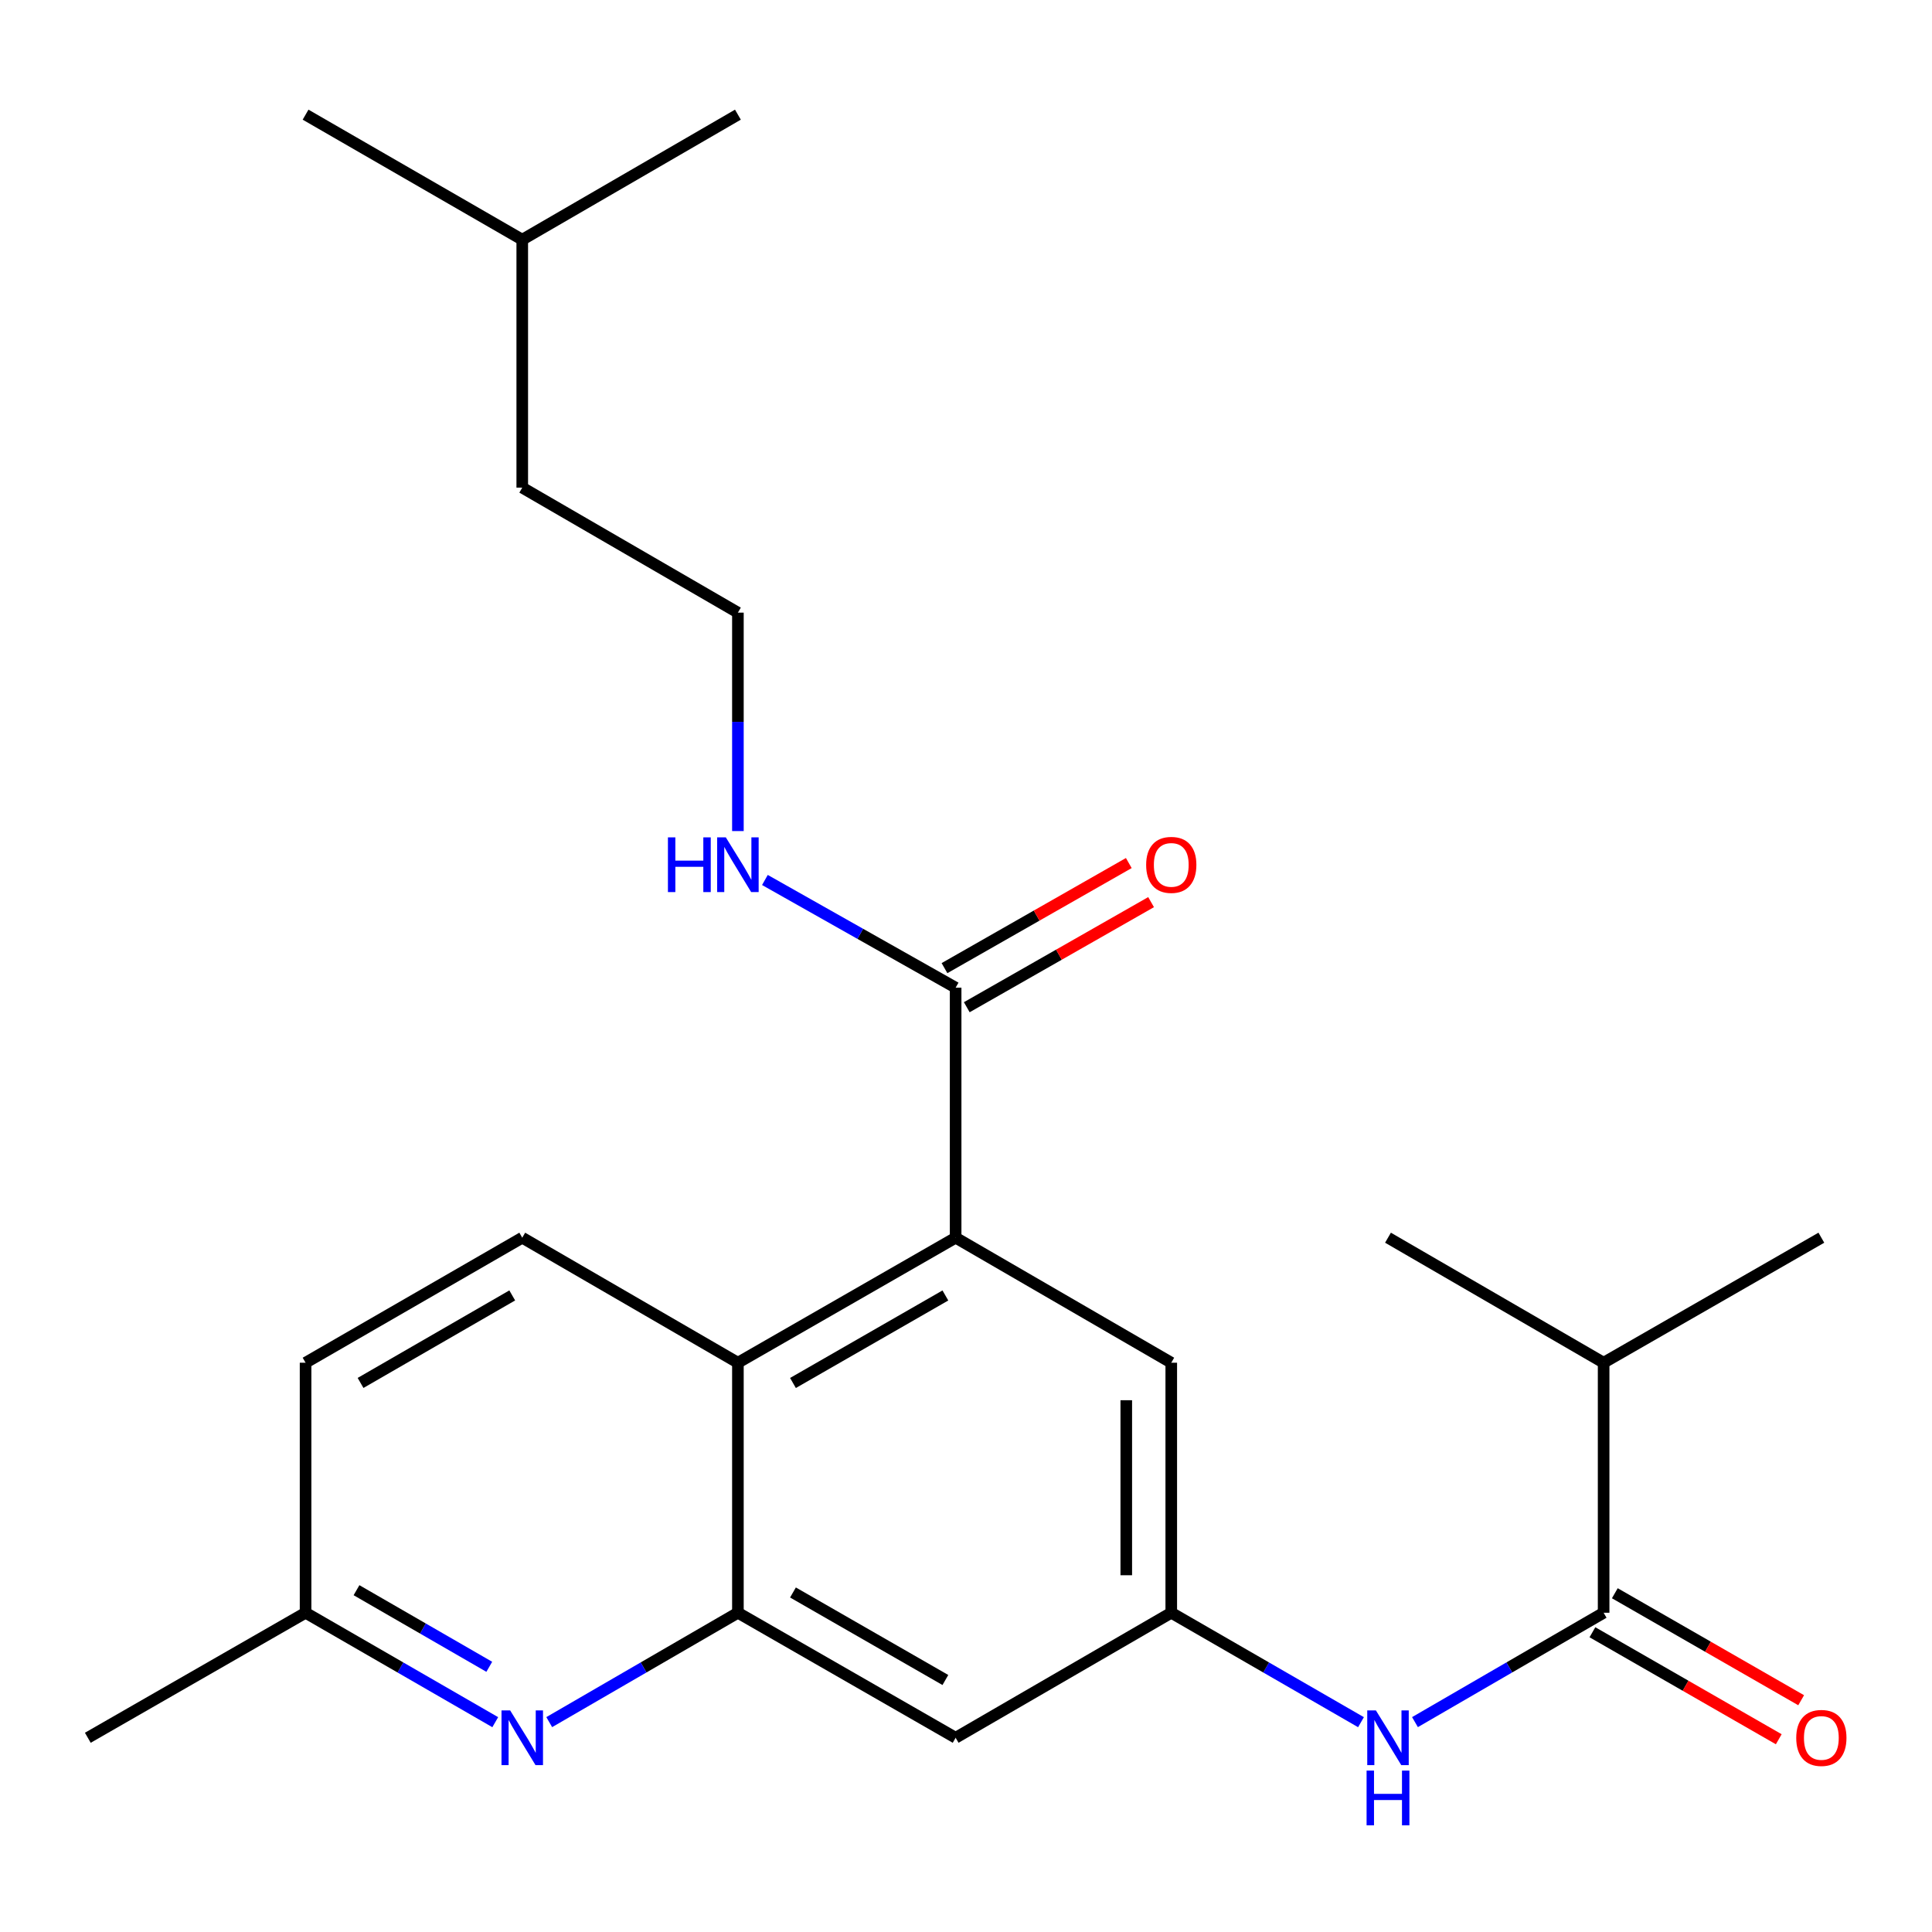 <?xml version='1.0' encoding='iso-8859-1'?>
<svg version='1.1' baseProfile='full'
              xmlns='http://www.w3.org/2000/svg'
                      xmlns:rdkit='http://www.rdkit.org/xml'
                      xmlns:xlink='http://www.w3.org/1999/xlink'
                  xml:space='preserve'
width='1000px' height='1000px' viewBox='0 0 1000 1000'>
<!-- END OF HEADER -->
<rect style='opacity:1.0;fill:#FFFFFF;stroke:none' width='1000' height='1000' x='0' y='0'> </rect>
<path class='bond-1' d='M 381.939,834.754 L 381.939,705.343' style='fill:none;fill-rule:evenodd;stroke:#000000;stroke-width:6px;stroke-linecap:butt;stroke-linejoin:miter;stroke-opacity:1' />
<path class='bond-2' d='M 381.939,834.754 L 333.111,863.062' style='fill:none;fill-rule:evenodd;stroke:#000000;stroke-width:6px;stroke-linecap:butt;stroke-linejoin:miter;stroke-opacity:1' />
<path class='bond-2' d='M 333.111,863.062 L 284.282,891.37' style='fill:none;fill-rule:evenodd;stroke:#0000FF;stroke-width:6px;stroke-linecap:butt;stroke-linejoin:miter;stroke-opacity:1' />
<path class='bond-7' d='M 381.939,834.754 L 494.635,899.466' style='fill:none;fill-rule:evenodd;stroke:#000000;stroke-width:6px;stroke-linecap:butt;stroke-linejoin:miter;stroke-opacity:1' />
<path class='bond-7' d='M 410.439,824.266 L 489.327,869.565' style='fill:none;fill-rule:evenodd;stroke:#000000;stroke-width:6px;stroke-linecap:butt;stroke-linejoin:miter;stroke-opacity:1' />
<path class='bond-0' d='M 494.635,640.631 L 381.939,705.343' style='fill:none;fill-rule:evenodd;stroke:#000000;stroke-width:6px;stroke-linecap:butt;stroke-linejoin:miter;stroke-opacity:1' />
<path class='bond-0' d='M 489.327,670.532 L 410.439,715.831' style='fill:none;fill-rule:evenodd;stroke:#000000;stroke-width:6px;stroke-linecap:butt;stroke-linejoin:miter;stroke-opacity:1' />
<path class='bond-4' d='M 494.635,640.631 L 494.635,511.22' style='fill:none;fill-rule:evenodd;stroke:#000000;stroke-width:6px;stroke-linecap:butt;stroke-linejoin:miter;stroke-opacity:1' />
<path class='bond-24' d='M 494.635,640.631 L 606.245,705.343' style='fill:none;fill-rule:evenodd;stroke:#000000;stroke-width:6px;stroke-linecap:butt;stroke-linejoin:miter;stroke-opacity:1' />
<path class='bond-9' d='M 381.939,705.343 L 270.317,640.631' style='fill:none;fill-rule:evenodd;stroke:#000000;stroke-width:6px;stroke-linecap:butt;stroke-linejoin:miter;stroke-opacity:1' />
<path class='bond-13' d='M 256.34,891.401 L 207.252,863.078' style='fill:none;fill-rule:evenodd;stroke:#0000FF;stroke-width:6px;stroke-linecap:butt;stroke-linejoin:miter;stroke-opacity:1' />
<path class='bond-13' d='M 207.252,863.078 L 158.164,834.754' style='fill:none;fill-rule:evenodd;stroke:#000000;stroke-width:6px;stroke-linecap:butt;stroke-linejoin:miter;stroke-opacity:1' />
<path class='bond-13' d='M 253.251,862.734 L 218.89,842.907' style='fill:none;fill-rule:evenodd;stroke:#0000FF;stroke-width:6px;stroke-linecap:butt;stroke-linejoin:miter;stroke-opacity:1' />
<path class='bond-13' d='M 218.89,842.907 L 184.528,823.081' style='fill:none;fill-rule:evenodd;stroke:#000000;stroke-width:6px;stroke-linecap:butt;stroke-linejoin:miter;stroke-opacity:1' />
<path class='bond-3' d='M 830.033,834.754 L 781.211,863.061' style='fill:none;fill-rule:evenodd;stroke:#000000;stroke-width:6px;stroke-linecap:butt;stroke-linejoin:miter;stroke-opacity:1' />
<path class='bond-3' d='M 781.211,863.061 L 732.389,891.369' style='fill:none;fill-rule:evenodd;stroke:#0000FF;stroke-width:6px;stroke-linecap:butt;stroke-linejoin:miter;stroke-opacity:1' />
<path class='bond-10' d='M 824.235,844.851 L 872.459,872.542' style='fill:none;fill-rule:evenodd;stroke:#000000;stroke-width:6px;stroke-linecap:butt;stroke-linejoin:miter;stroke-opacity:1' />
<path class='bond-10' d='M 872.459,872.542 L 920.682,900.233' style='fill:none;fill-rule:evenodd;stroke:#FF0000;stroke-width:6px;stroke-linecap:butt;stroke-linejoin:miter;stroke-opacity:1' />
<path class='bond-10' d='M 835.831,824.657 L 884.055,852.348' style='fill:none;fill-rule:evenodd;stroke:#000000;stroke-width:6px;stroke-linecap:butt;stroke-linejoin:miter;stroke-opacity:1' />
<path class='bond-10' d='M 884.055,852.348 L 932.278,880.038' style='fill:none;fill-rule:evenodd;stroke:#FF0000;stroke-width:6px;stroke-linecap:butt;stroke-linejoin:miter;stroke-opacity:1' />
<path class='bond-14' d='M 830.033,834.754 L 830.033,705.343' style='fill:none;fill-rule:evenodd;stroke:#000000;stroke-width:6px;stroke-linecap:butt;stroke-linejoin:miter;stroke-opacity:1' />
<path class='bond-11' d='M 500.403,521.335 L 548.101,494.137' style='fill:none;fill-rule:evenodd;stroke:#000000;stroke-width:6px;stroke-linecap:butt;stroke-linejoin:miter;stroke-opacity:1' />
<path class='bond-11' d='M 548.101,494.137 L 595.8,466.94' style='fill:none;fill-rule:evenodd;stroke:#FF0000;stroke-width:6px;stroke-linecap:butt;stroke-linejoin:miter;stroke-opacity:1' />
<path class='bond-11' d='M 488.868,501.105 L 536.567,473.908' style='fill:none;fill-rule:evenodd;stroke:#000000;stroke-width:6px;stroke-linecap:butt;stroke-linejoin:miter;stroke-opacity:1' />
<path class='bond-11' d='M 536.567,473.908 L 584.265,446.711' style='fill:none;fill-rule:evenodd;stroke:#FF0000;stroke-width:6px;stroke-linecap:butt;stroke-linejoin:miter;stroke-opacity:1' />
<path class='bond-12' d='M 494.635,511.22 L 445.275,483.347' style='fill:none;fill-rule:evenodd;stroke:#000000;stroke-width:6px;stroke-linecap:butt;stroke-linejoin:miter;stroke-opacity:1' />
<path class='bond-12' d='M 445.275,483.347 L 395.915,455.473' style='fill:none;fill-rule:evenodd;stroke:#0000FF;stroke-width:6px;stroke-linecap:butt;stroke-linejoin:miter;stroke-opacity:1' />
<path class='bond-5' d='M 704.446,891.403 L 655.345,863.078' style='fill:none;fill-rule:evenodd;stroke:#0000FF;stroke-width:6px;stroke-linecap:butt;stroke-linejoin:miter;stroke-opacity:1' />
<path class='bond-5' d='M 655.345,863.078 L 606.245,834.754' style='fill:none;fill-rule:evenodd;stroke:#000000;stroke-width:6px;stroke-linecap:butt;stroke-linejoin:miter;stroke-opacity:1' />
<path class='bond-6' d='M 606.245,834.754 L 494.635,899.466' style='fill:none;fill-rule:evenodd;stroke:#000000;stroke-width:6px;stroke-linecap:butt;stroke-linejoin:miter;stroke-opacity:1' />
<path class='bond-8' d='M 606.245,834.754 L 606.245,705.343' style='fill:none;fill-rule:evenodd;stroke:#000000;stroke-width:6px;stroke-linecap:butt;stroke-linejoin:miter;stroke-opacity:1' />
<path class='bond-8' d='M 582.958,815.342 L 582.958,724.755' style='fill:none;fill-rule:evenodd;stroke:#000000;stroke-width:6px;stroke-linecap:butt;stroke-linejoin:miter;stroke-opacity:1' />
<path class='bond-25' d='M 270.317,640.631 L 158.164,705.343' style='fill:none;fill-rule:evenodd;stroke:#000000;stroke-width:6px;stroke-linecap:butt;stroke-linejoin:miter;stroke-opacity:1' />
<path class='bond-25' d='M 265.132,670.508 L 186.625,715.806' style='fill:none;fill-rule:evenodd;stroke:#000000;stroke-width:6px;stroke-linecap:butt;stroke-linejoin:miter;stroke-opacity:1' />
<path class='bond-16' d='M 381.939,430.159 L 381.939,373.628' style='fill:none;fill-rule:evenodd;stroke:#0000FF;stroke-width:6px;stroke-linecap:butt;stroke-linejoin:miter;stroke-opacity:1' />
<path class='bond-16' d='M 381.939,373.628 L 381.939,317.097' style='fill:none;fill-rule:evenodd;stroke:#000000;stroke-width:6px;stroke-linecap:butt;stroke-linejoin:miter;stroke-opacity:1' />
<path class='bond-15' d='M 158.164,834.754 L 158.164,705.343' style='fill:none;fill-rule:evenodd;stroke:#000000;stroke-width:6px;stroke-linecap:butt;stroke-linejoin:miter;stroke-opacity:1' />
<path class='bond-19' d='M 158.164,834.754 L 45.455,899.466' style='fill:none;fill-rule:evenodd;stroke:#000000;stroke-width:6px;stroke-linecap:butt;stroke-linejoin:miter;stroke-opacity:1' />
<path class='bond-17' d='M 830.033,705.343 L 942.729,640.631' style='fill:none;fill-rule:evenodd;stroke:#000000;stroke-width:6px;stroke-linecap:butt;stroke-linejoin:miter;stroke-opacity:1' />
<path class='bond-18' d='M 830.033,705.343 L 718.424,640.631' style='fill:none;fill-rule:evenodd;stroke:#000000;stroke-width:6px;stroke-linecap:butt;stroke-linejoin:miter;stroke-opacity:1' />
<path class='bond-20' d='M 381.939,317.097 L 270.317,252.397' style='fill:none;fill-rule:evenodd;stroke:#000000;stroke-width:6px;stroke-linecap:butt;stroke-linejoin:miter;stroke-opacity:1' />
<path class='bond-21' d='M 270.317,252.397 L 270.317,124.06' style='fill:none;fill-rule:evenodd;stroke:#000000;stroke-width:6px;stroke-linecap:butt;stroke-linejoin:miter;stroke-opacity:1' />
<path class='bond-22' d='M 270.317,124.06 L 381.939,59.348' style='fill:none;fill-rule:evenodd;stroke:#000000;stroke-width:6px;stroke-linecap:butt;stroke-linejoin:miter;stroke-opacity:1' />
<path class='bond-23' d='M 270.317,124.06 L 158.164,59.348' style='fill:none;fill-rule:evenodd;stroke:#000000;stroke-width:6px;stroke-linecap:butt;stroke-linejoin:miter;stroke-opacity:1' />
<path  class='atom-3' d='M 264.057 885.306
L 273.337 900.306
Q 274.257 901.786, 275.737 904.466
Q 277.217 907.146, 277.297 907.306
L 277.297 885.306
L 281.057 885.306
L 281.057 913.626
L 277.177 913.626
L 267.217 897.226
Q 266.057 895.306, 264.817 893.106
Q 263.617 890.906, 263.257 890.226
L 263.257 913.626
L 259.577 913.626
L 259.577 885.306
L 264.057 885.306
' fill='#0000FF'/>
<path  class='atom-6' d='M 712.164 885.306
L 721.444 900.306
Q 722.364 901.786, 723.844 904.466
Q 725.324 907.146, 725.404 907.306
L 725.404 885.306
L 729.164 885.306
L 729.164 913.626
L 725.284 913.626
L 715.324 897.226
Q 714.164 895.306, 712.924 893.106
Q 711.724 890.906, 711.364 890.226
L 711.364 913.626
L 707.684 913.626
L 707.684 885.306
L 712.164 885.306
' fill='#0000FF'/>
<path  class='atom-6' d='M 707.344 916.458
L 711.184 916.458
L 711.184 928.498
L 725.664 928.498
L 725.664 916.458
L 729.504 916.458
L 729.504 944.778
L 725.664 944.778
L 725.664 931.698
L 711.184 931.698
L 711.184 944.778
L 707.344 944.778
L 707.344 916.458
' fill='#0000FF'/>
<path  class='atom-11' d='M 929.729 899.546
Q 929.729 892.746, 933.089 888.946
Q 936.449 885.146, 942.729 885.146
Q 949.009 885.146, 952.369 888.946
Q 955.729 892.746, 955.729 899.546
Q 955.729 906.426, 952.329 910.346
Q 948.929 914.226, 942.729 914.226
Q 936.489 914.226, 933.089 910.346
Q 929.729 906.466, 929.729 899.546
M 942.729 911.026
Q 947.049 911.026, 949.369 908.146
Q 951.729 905.226, 951.729 899.546
Q 951.729 893.986, 949.369 891.186
Q 947.049 888.346, 942.729 888.346
Q 938.409 888.346, 936.049 891.146
Q 933.729 893.946, 933.729 899.546
Q 933.729 905.266, 936.049 908.146
Q 938.409 911.026, 942.729 911.026
' fill='#FF0000'/>
<path  class='atom-12' d='M 593.245 447.661
Q 593.245 440.861, 596.605 437.061
Q 599.965 433.261, 606.245 433.261
Q 612.525 433.261, 615.885 437.061
Q 619.245 440.861, 619.245 447.661
Q 619.245 454.541, 615.845 458.461
Q 612.445 462.341, 606.245 462.341
Q 600.005 462.341, 596.605 458.461
Q 593.245 454.581, 593.245 447.661
M 606.245 459.141
Q 610.565 459.141, 612.885 456.261
Q 615.245 453.341, 615.245 447.661
Q 615.245 442.101, 612.885 439.301
Q 610.565 436.461, 606.245 436.461
Q 601.925 436.461, 599.565 439.261
Q 597.245 442.061, 597.245 447.661
Q 597.245 453.381, 599.565 456.261
Q 601.925 459.141, 606.245 459.141
' fill='#FF0000'/>
<path  class='atom-13' d='M 345.719 433.421
L 349.559 433.421
L 349.559 445.461
L 364.039 445.461
L 364.039 433.421
L 367.879 433.421
L 367.879 461.741
L 364.039 461.741
L 364.039 448.661
L 349.559 448.661
L 349.559 461.741
L 345.719 461.741
L 345.719 433.421
' fill='#0000FF'/>
<path  class='atom-13' d='M 375.679 433.421
L 384.959 448.421
Q 385.879 449.901, 387.359 452.581
Q 388.839 455.261, 388.919 455.421
L 388.919 433.421
L 392.679 433.421
L 392.679 461.741
L 388.799 461.741
L 378.839 445.341
Q 377.679 443.421, 376.439 441.221
Q 375.239 439.021, 374.879 438.341
L 374.879 461.741
L 371.199 461.741
L 371.199 433.421
L 375.679 433.421
' fill='#0000FF'/>
</svg>
